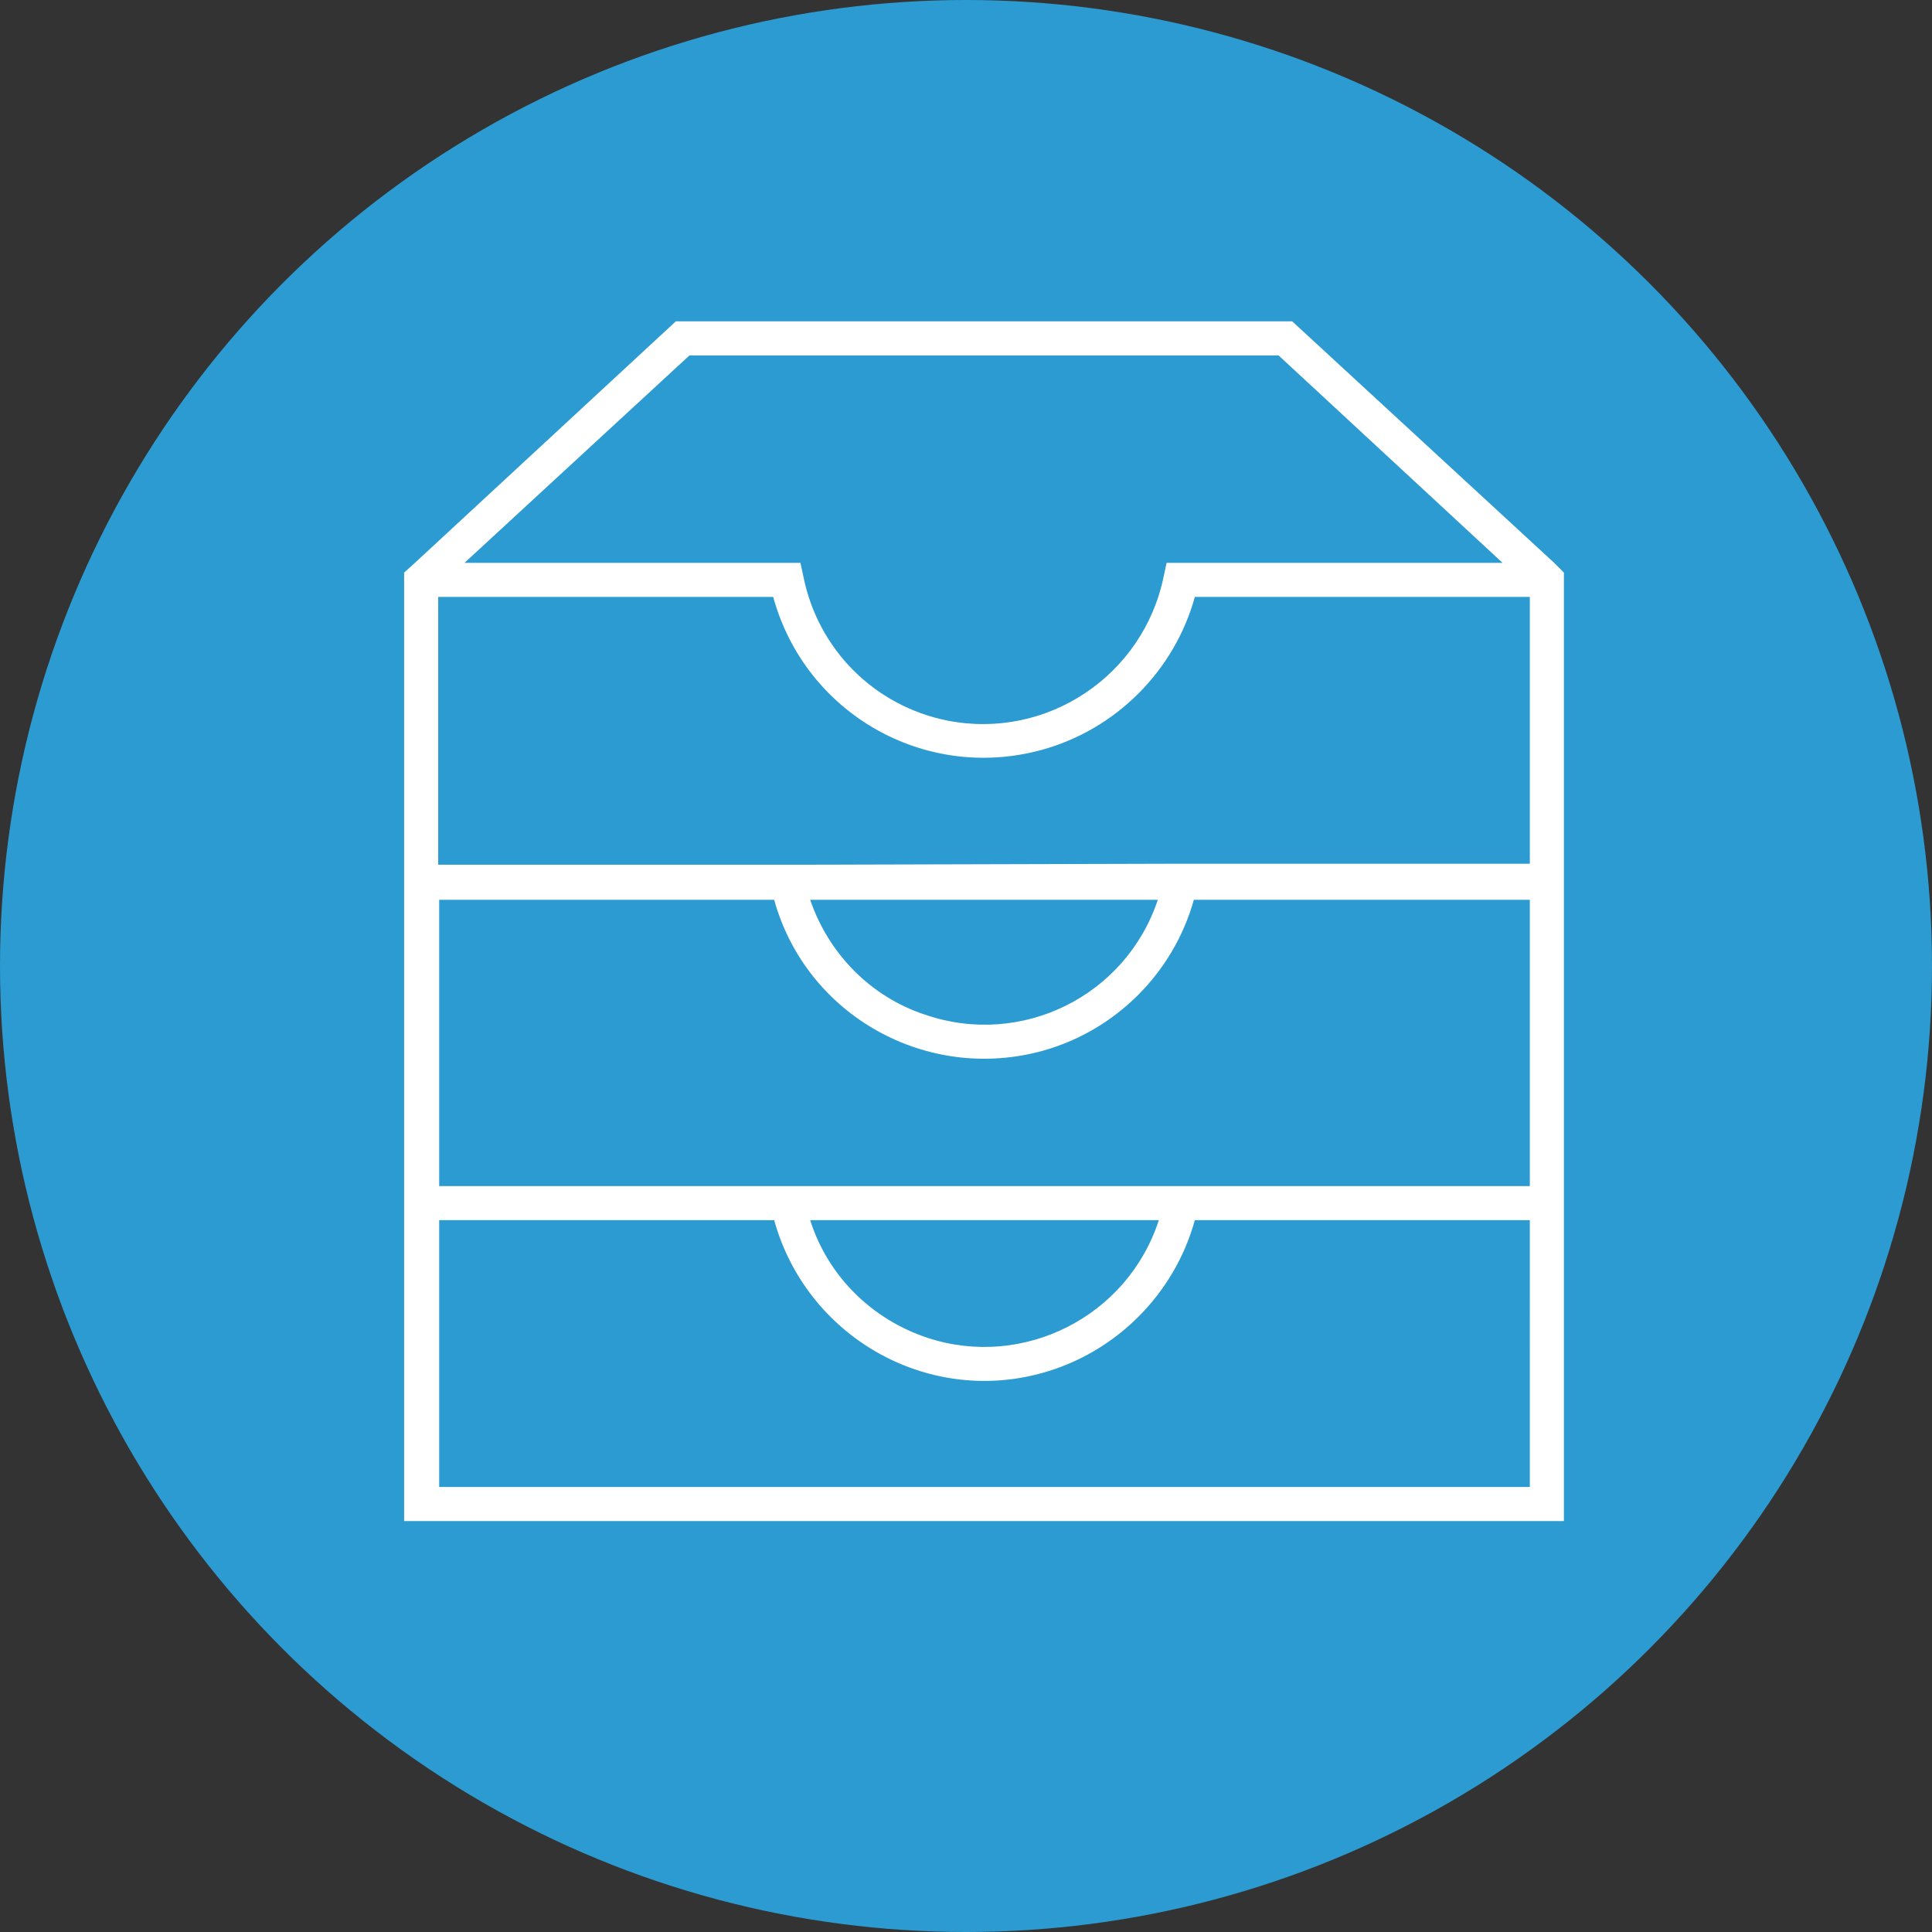 <?xml version="1.0" encoding="utf-8"?>
<!-- Generator: Adobe Illustrator 20.1.0, SVG Export Plug-In . SVG Version: 6.00 Build 0)  -->
<svg version="1.1" id="Layer_1" xmlns="http://www.w3.org/2000/svg" xmlns:xlink="http://www.w3.org/1999/xlink" x="0px" y="0px"
	 viewBox="0 0 198.4 198.4" style="enable-background:new 0 0 198.4 198.4;" xml:space="preserve">
<rect x="0" y="0" width="198.4" height="198.4" fill="#333333" stroke="none"/>
<style type="text/css">
	.st0{fill:#2C9BD2;}
	.st1{fill:#FFFFFF;}
</style>
<title>icone</title>
<circle class="st0" cx="99.2" cy="99.2" r="99.2"/>
<path class="st1" d="M41.5,58.8v97.4h119.1V58.8l0,0l0,0l-1-1L132.7,33H69.4L42.5,57.9 M70.8,36.5h60.5l23,21.3h-34.5l-0.3,1.4
	c-2.1,10.2-12,16.8-22.2,14.8c-7.5-1.5-13.3-7.3-14.8-14.8l-0.3-1.4H47.7L70.8,36.5z M157.1,152.7h-112v-27.4h34.4
	c3.3,11.9,15.6,19,27.5,15.7c7.6-2.1,13.6-8.1,15.7-15.7h34.4L157.1,152.7z M83.2,125.3H119c-3.2,9.9-13.9,15.3-23.7,12.1
	C89.5,135.5,85,131,83.2,125.3z M157.1,121.8h-112V92.4h34.4c3.3,11.9,15.7,18.8,27.6,15.5c7.5-2.1,13.4-8,15.5-15.5h34.5
	L157.1,121.8z M83.2,92.4h35.7c-3.3,9.9-14,15.2-23.9,11.8C89.5,102.4,85.1,98,83.2,92.4z M82.3,88.8H45V61.3h34.4
	C82.7,73.3,95,80.3,107,77c7.6-2.1,13.6-8.1,15.7-15.7h34.4v27.4h-37.2"/>
</svg>
